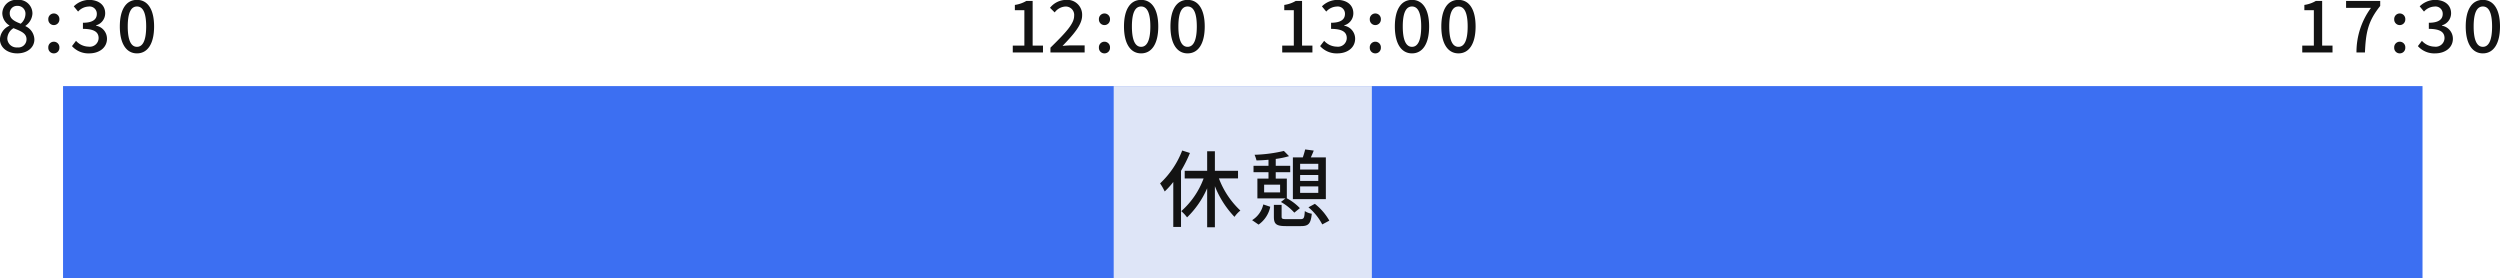 <svg id="figure" xmlns="http://www.w3.org/2000/svg" width="416.406" height="46.34" viewBox="0 0 416.406 46.34">
  <defs>
    <style>
      .cls-1 {
        fill: #3c6ff2;
      }

      .cls-2 {
        fill: #dee5f7;
      }

      .cls-3 {
        fill: #131313;
        fill-rule: evenodd;
      }
    </style>
  </defs>
  <rect id="BAR" class="cls-1" x="10.5" y="14.34" width="393" height="32"/>
  <rect id="BAR-2" data-name="BAR" class="cls-2" x="185.5" y="14.34" width="43" height="32"/>
  <path id="休憩" class="cls-3" d="M729.408,3152.73a14.641,14.641,0,0,1-3.684,5.48,8.788,8.788,0,0,1,.771,1.34,12.878,12.878,0,0,0,1.429-1.58v7.49h1.288v-9.35a21.213,21.213,0,0,0,1.485-2.97Zm9.3,4.65v-1.27h-3.853v-3.25h-1.288v3.25h-3.74v1.27h3.151a13.484,13.484,0,0,1-3.726,5.45,5.781,5.781,0,0,1,.967,1.04,15.219,15.219,0,0,0,3.348-4.85v6.49h1.288v-6.84a15.781,15.781,0,0,0,3.264,5.11,4.947,4.947,0,0,1,.981-1.05,14.181,14.181,0,0,1-3.572-5.35h3.18Zm10.343,2.4v-1.07h3.026v1.07h-3.026Zm3.026-4.84v0.96h-3.026v-0.96h3.026Zm-3.026,1.87h3.026v0.99h-3.026v-0.99Zm4.286-2.93h-2.507c0.168-.35.336-0.74,0.49-1.14l-1.429-.19a13.512,13.512,0,0,1-.392,1.33h-1.653v6.95h5.491v-6.95Zm-7.62,5.83h-2.661v-1.29h2.661v1.29Zm-1.933-2.3h-1.849v3.29h4.679l-0.757.6a9.01,9.01,0,0,1,2.227,1.78l0.925-.75a8.493,8.493,0,0,0-2.171-1.64v-3.28h-1.849v-1.07H747.4v-1.06h-2.409v-1.15a13.592,13.592,0,0,0,2.213-.46l-0.855-.87a24.268,24.268,0,0,1-4.888.64,5.234,5.234,0,0,1,.322.94c0.63-.01,1.317-0.05,2-0.11v1.01h-2.493v1.06h2.493v1.07Zm-1.653,7.66a4.807,4.807,0,0,0,1.947-2.97l-1.162-.39a4.119,4.119,0,0,1-1.863,2.62Zm4.665-.91c-0.715,0-.827-0.06-0.827-0.42v-1.96h-1.288v1.97c0,1.22.378,1.57,2,1.57h2.507c1.261,0,1.639-.39,1.807-2.06a3.057,3.057,0,0,1-1.163-.44c-0.07,1.19-.168,1.34-0.742,1.34h-2.3Zm3.642-1.97a9.2,9.2,0,0,1,2.3,2.85l1.177-.63a9.6,9.6,0,0,0-2.41-2.8Z" transform="translate(-532.5 -3127.66)"/>
  <path id="_17:30" data-name="17:30" class="cls-3" d="M915.973,3136.4h5.037v-1.14h-1.727v-7.45h-1.044a5.153,5.153,0,0,1-1.919.67v0.88H917.9v5.9h-1.931v1.14Zm9.023,0h1.415c0.144-3.35.516-5.22,2.543-7.75v-0.84h-5.685v1.16h4.15A12.408,12.408,0,0,0,925,3136.4Zm7.212-4.56a0.927,0.927,0,0,0,.924-0.96,0.925,0.925,0,1,0-1.847,0A0.926,0.926,0,0,0,932.208,3131.84Zm0,4.71a0.912,0.912,0,0,0,.924-0.95,0.926,0.926,0,1,0-1.847,0A0.911,0.911,0,0,0,932.208,3136.55Zm5.9,0c1.619,0,2.951-.91,2.951-2.45a2.2,2.2,0,0,0-1.823-2.16v-0.06a2.076,2.076,0,0,0,1.523-2.01c0-1.41-1.116-2.23-2.7-2.23a3.7,3.7,0,0,0-2.53,1.08l0.719,0.87a2.465,2.465,0,0,1,1.763-.84,1.2,1.2,0,0,1,1.355,1.23c0,0.83-.575,1.47-2.314,1.47v1.02c1.991,0,2.614.61,2.614,1.55a1.467,1.467,0,0,1-1.679,1.41,2.881,2.881,0,0,1-2.087-.97l-0.671.88A3.66,3.66,0,0,0,938.111,3136.55Zm7.944,0c1.763,0,2.854-1.59,2.854-4.48s-1.091-4.43-2.854-4.43-2.855,1.54-2.855,4.43S944.3,3136.55,946.055,3136.55Zm0-1.09c-0.9,0-1.535-.92-1.535-3.39s0.635-3.33,1.535-3.33,1.535,0.86,1.535,3.33S946.954,3135.46,946.055,3135.46Z" transform="translate(-532.5 -3127.66)"/>
  <path id="_8:30" data-name="8:30" class="cls-3" d="M535.371,3136.55c1.7,0,2.855-1,2.855-2.31a2.5,2.5,0,0,0-1.487-2.22v-0.06a2.653,2.653,0,0,0,1.163-2.01,2.268,2.268,0,0,0-2.5-2.31,2.3,2.3,0,0,0-2.518,2.26,2.438,2.438,0,0,0,1.187,2v0.05a2.6,2.6,0,0,0-1.583,2.25C532.493,3135.57,533.716,3136.55,535.371,3136.55Zm0.576-4.94c-0.983-.38-1.823-0.79-1.823-1.71a1.2,1.2,0,0,1,1.259-1.26,1.293,1.293,0,0,1,1.356,1.39A2.145,2.145,0,0,1,535.947,3131.61Zm-0.552,3.95a1.545,1.545,0,0,1-1.679-1.49,2.116,2.116,0,0,1,1.032-1.72c1.2,0.49,2.17.83,2.17,1.85A1.361,1.361,0,0,1,535.4,3135.56Zm6.073-3.72a0.927,0.927,0,0,0,.924-0.96,0.925,0.925,0,1,0-1.847,0A0.926,0.926,0,0,0,541.468,3131.84Zm0,4.71a0.912,0.912,0,0,0,.924-0.95,0.926,0.926,0,1,0-1.847,0A0.911,0.911,0,0,0,541.468,3136.55Zm5.9,0c1.619,0,2.951-.91,2.951-2.45a2.2,2.2,0,0,0-1.823-2.16v-0.06a2.076,2.076,0,0,0,1.523-2.01c0-1.41-1.116-2.23-2.7-2.23a3.7,3.7,0,0,0-2.53,1.08l0.719,0.87a2.465,2.465,0,0,1,1.763-.84,1.2,1.2,0,0,1,1.356,1.23c0,0.83-.576,1.47-2.315,1.47v1.02c1.991,0,2.614.61,2.614,1.55a1.467,1.467,0,0,1-1.679,1.41,2.881,2.881,0,0,1-2.087-.97l-0.671.88A3.66,3.66,0,0,0,547.371,3136.55Zm7.944,0c1.763,0,2.854-1.59,2.854-4.48s-1.091-4.43-2.854-4.43-2.854,1.54-2.854,4.43S553.564,3136.55,555.315,3136.55Zm0-1.09c-0.9,0-1.535-.92-1.535-3.39s0.636-3.33,1.535-3.33,1.535,0.86,1.535,3.33S556.215,3135.46,555.315,3135.46Z" transform="translate(-532.5 -3127.66)"/>
  <path id="_12:00_のコピー" data-name="12:00 のコピー" class="cls-3" d="M701.185,3136.4h5.037v-1.14H704.5v-7.45h-1.043a5.166,5.166,0,0,1-1.919.67v0.88h1.583v5.9h-1.931v1.14Zm6.276,0h5.7v-1.18h-2.243a14.124,14.124,0,0,0-1.439.09c1.835-1.92,3.262-3.5,3.262-5.08a2.472,2.472,0,0,0-2.662-2.59,3.482,3.482,0,0,0-2.687,1.32l0.78,0.77a2.389,2.389,0,0,1,1.739-.98,1.4,1.4,0,0,1,1.5,1.56c0,1.34-1.487,2.87-3.946,5.29v0.8Zm9-4.56a0.927,0.927,0,0,0,.924-0.96,0.925,0.925,0,1,0-1.847,0A0.926,0.926,0,0,0,716.46,3131.84Zm0,4.71a0.912,0.912,0,0,0,.924-0.95,0.926,0.926,0,1,0-1.847,0A0.912,0.912,0,0,0,716.46,3136.55Zm6.107,0c1.763,0,2.855-1.59,2.855-4.48s-1.092-4.43-2.855-4.43-2.854,1.54-2.854,4.43S720.816,3136.55,722.567,3136.55Zm0-1.09c-0.9,0-1.535-.92-1.535-3.39s0.636-3.33,1.535-3.33,1.536,0.86,1.536,3.33S723.467,3135.46,722.567,3135.46Zm7.74,1.09c1.763,0,2.855-1.59,2.855-4.48s-1.092-4.43-2.855-4.43-2.854,1.54-2.854,4.43S728.556,3136.55,730.307,3136.55Zm0-1.09c-0.9,0-1.535-.92-1.535-3.39s0.636-3.33,1.535-3.33,1.535,0.86,1.535,3.33S731.207,3135.46,730.307,3135.46Z" transform="translate(-532.5 -3127.66)"/>
  <path id="_13:00_のコピー" data-name="13:00 のコピー" class="cls-3" d="M746.065,3136.4H751.1v-1.14h-1.727v-7.45h-1.043a5.166,5.166,0,0,1-1.919.67v0.88H748v5.9h-1.931v1.14Zm9.2,0.15c1.619,0,2.95-.91,2.95-2.45a2.2,2.2,0,0,0-1.823-2.16v-0.06a2.075,2.075,0,0,0,1.523-2.01c0-1.41-1.115-2.23-2.7-2.23a3.7,3.7,0,0,0-2.531,1.08l0.72,0.87a2.462,2.462,0,0,1,1.763-.84,1.2,1.2,0,0,1,1.355,1.23c0,0.83-.576,1.47-2.315,1.47v1.02c1.991,0,2.615.61,2.615,1.55a1.468,1.468,0,0,1-1.679,1.41,2.88,2.88,0,0,1-2.087-.97l-0.672.88A3.663,3.663,0,0,0,755.268,3136.55Zm6.312-4.71a0.927,0.927,0,0,0,.924-0.96,0.925,0.925,0,1,0-1.847,0A0.926,0.926,0,0,0,761.58,3131.84Zm0,4.71a0.912,0.912,0,0,0,.924-0.95,0.926,0.926,0,1,0-1.847,0A0.912,0.912,0,0,0,761.58,3136.55Zm6.107,0c1.763,0,2.855-1.59,2.855-4.48s-1.092-4.43-2.855-4.43-2.854,1.54-2.854,4.43S765.936,3136.55,767.687,3136.55Zm0-1.09c-0.9,0-1.535-.92-1.535-3.39s0.636-3.33,1.535-3.33,1.535,0.86,1.535,3.33S768.587,3135.46,767.687,3135.46Zm7.74,1.09c1.763,0,2.855-1.59,2.855-4.48s-1.092-4.43-2.855-4.43-2.854,1.54-2.854,4.43S773.676,3136.55,775.427,3136.55Zm0-1.09c-0.9,0-1.535-.92-1.535-3.39s0.636-3.33,1.535-3.33,1.535,0.86,1.535,3.33S776.327,3135.46,775.427,3135.46Z" transform="translate(-532.5 -3127.66)"/>
</svg>
